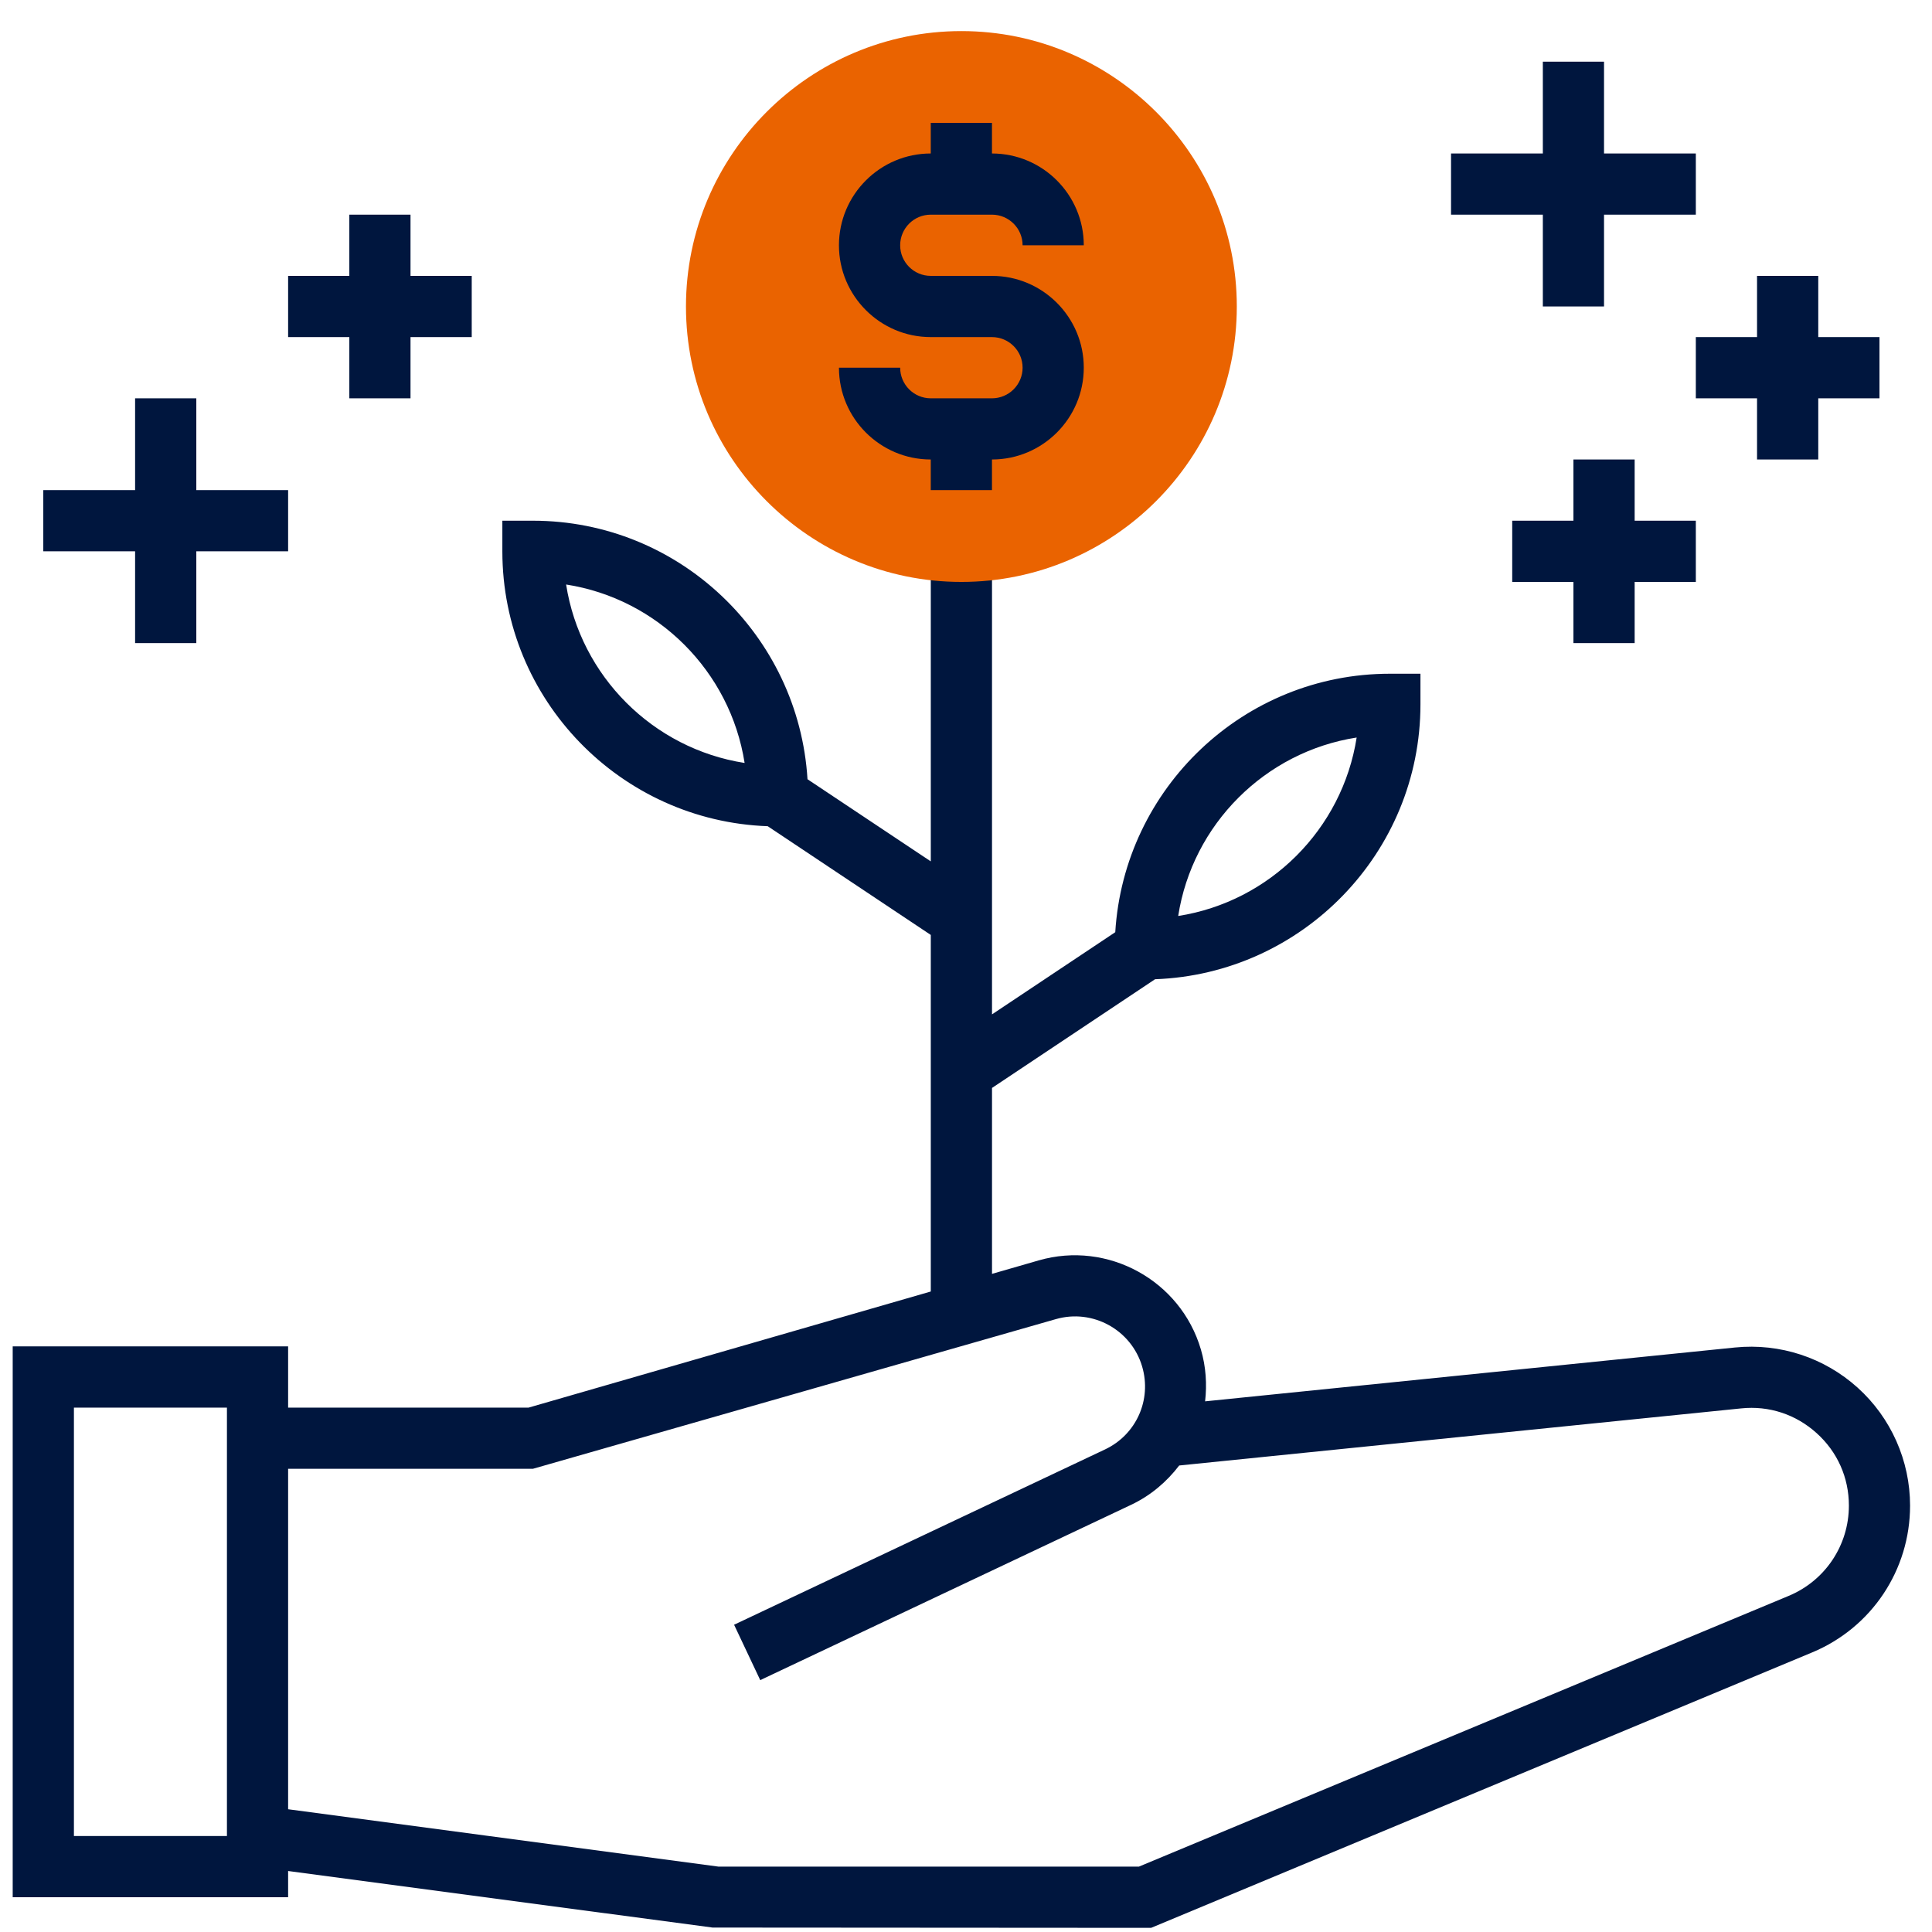 <?xml version="1.0" encoding="UTF-8"?>
<svg width="54px" height="54px" viewBox="0 0 54 54" version="1.1" xmlns="http://www.w3.org/2000/svg" xmlns:xlink="http://www.w3.org/1999/xlink">
    <!-- Generator: Sketch 63.1 (92452) - https://sketch.com -->
    <title>omzetgroei@1x</title>
    <desc>Created with Sketch.</desc>
    <g id="Page-1" stroke="none" stroke-width="1" fill="none" fill-rule="evenodd">
        <g id="Retailmade-desktop-V1" transform="translate(-541, -1433)" fill-rule="nonzero">
            <g id="omzetgroei" transform="translate(541.355, 1433.86)">
                <path d="M51.567,37.926 C50.636,37.086 49.397,36.677 48.139,36.803 L33.328,38.308 C33.382,37.833 33.353,37.342 33.21,36.857 C32.643,34.927 30.607,33.812 28.679,34.368 L27.372,34.745 L27.372,29.548 L31.929,26.51 C36.043,26.361 39.347,22.977 39.347,18.826 L39.347,17.971 L38.491,17.971 C34.406,17.971 31.064,21.172 30.817,25.195 L27.372,27.492 L27.372,14.55 L25.661,14.55 L25.661,23.216 L22.215,20.92 C21.968,16.894 18.626,13.694 14.541,13.694 L13.686,13.694 L13.686,14.55 C13.686,18.7 16.989,22.085 21.103,22.233 L25.661,25.272 L25.661,35.238 L14.42,38.483 L7.698,38.483 L7.698,36.772 L0,36.772 L0,52.168 L7.698,52.168 L7.698,51.435 L19.56,53.016 L31.819,53.024 L50.299,45.324 C51.959,44.631 53.032,43.022 53.032,41.222 C53.032,39.968 52.499,38.766 51.567,37.926 Z M37.564,19.754 C37.165,22.315 35.136,24.343 32.576,24.742 C32.975,22.18 35.003,20.152 37.564,19.754 Z M15.468,15.477 C18.029,15.876 20.057,17.904 20.457,20.465 C17.896,20.066 15.868,18.038 15.468,15.477 Z M5.988,50.458 L1.711,50.458 L1.711,38.483 L5.988,38.483 L5.988,50.458 Z M49.64,43.745 L31.477,51.313 L19.73,51.313 L7.698,49.709 L7.698,40.193 L14.541,40.193 L29.153,36.011 C30.185,35.712 31.267,36.309 31.569,37.337 C31.841,38.265 31.405,39.24 30.529,39.653 L20.163,44.552 L20.894,46.1 L31.26,41.2 C31.81,40.94 32.258,40.554 32.604,40.101 L48.312,38.505 C49.088,38.424 49.838,38.671 50.419,39.195 C51.002,39.719 51.322,40.44 51.322,41.222 C51.322,42.329 50.662,43.319 49.64,43.745 Z" id="Shape" fill="#00163E"></path>
                <path d="M26.516,15.405 C22.271,15.405 18.818,11.952 18.818,7.707 C18.818,3.462 22.271,0.009 26.516,0.009 C30.761,0.009 34.214,3.462 34.214,7.707 C34.214,11.952 30.761,15.405 26.516,15.405 Z" id="Path" fill="#EA6300"></path>
                <g id="Group" transform="translate(0.855, 0.855)" fill="#00163E">
                    <polygon id="Path" points="46.189 7.707 46.189 9.418 47.9 9.418 47.9 11.128 49.611 11.128 49.611 9.418 51.322 9.418 51.322 7.707 49.611 7.707 49.611 5.996 47.9 5.996 47.9 7.707"></polygon>
                    <path d="M26.516,9.418 L24.805,9.418 C24.333,9.418 23.95,9.034 23.95,8.562 L22.239,8.562 C22.239,9.977 23.391,11.128 24.805,11.128 L24.805,11.984 L26.516,11.984 L26.516,11.128 C27.931,11.128 29.082,9.977 29.082,8.562 C29.082,7.147 27.931,5.996 26.516,5.996 L24.805,5.996 C24.333,5.996 23.95,5.613 23.95,5.141 C23.95,4.669 24.333,4.285 24.805,4.285 L26.516,4.285 C26.988,4.285 27.372,4.669 27.372,5.141 L29.082,5.141 C29.082,3.726 27.931,2.575 26.516,2.575 L26.516,1.719 L24.805,1.719 L24.805,2.575 C23.391,2.575 22.239,3.726 22.239,5.141 C22.239,6.555 23.391,7.707 24.805,7.707 L26.516,7.707 C26.988,7.707 27.372,8.09 27.372,8.562 C27.372,9.034 26.988,9.418 26.516,9.418 Z" id="Path"></path>
                    <polygon id="Path" points="41.913 6.851 43.623 6.851 43.623 4.285 46.189 4.285 46.189 2.575 43.623 2.575 43.623 0.009 41.913 0.009 41.913 2.575 39.347 2.575 39.347 4.285 41.913 4.285"></polygon>
                    <polygon id="Path" points="44.479 16.26 44.479 14.55 46.189 14.55 46.189 12.839 44.479 12.839 44.479 11.128 42.768 11.128 42.768 12.839 41.057 12.839 41.057 14.55 42.768 14.55 42.768 16.26"></polygon>
                    <polygon id="Path" points="8.554 9.418 10.264 9.418 10.264 7.707 11.975 7.707 11.975 5.996 10.264 5.996 10.264 4.285 8.554 4.285 8.554 5.996 6.843 5.996 6.843 7.707 8.554 7.707"></polygon>
                    <polygon id="Path" points="2.566 16.26 4.277 16.26 4.277 13.694 6.843 13.694 6.843 11.984 4.277 11.984 4.277 9.418 2.566 9.418 2.566 11.984 0 11.984 0 13.694 2.566 13.694"></polygon>
                </g>
            </g>
        </g>
    </g>
</svg>